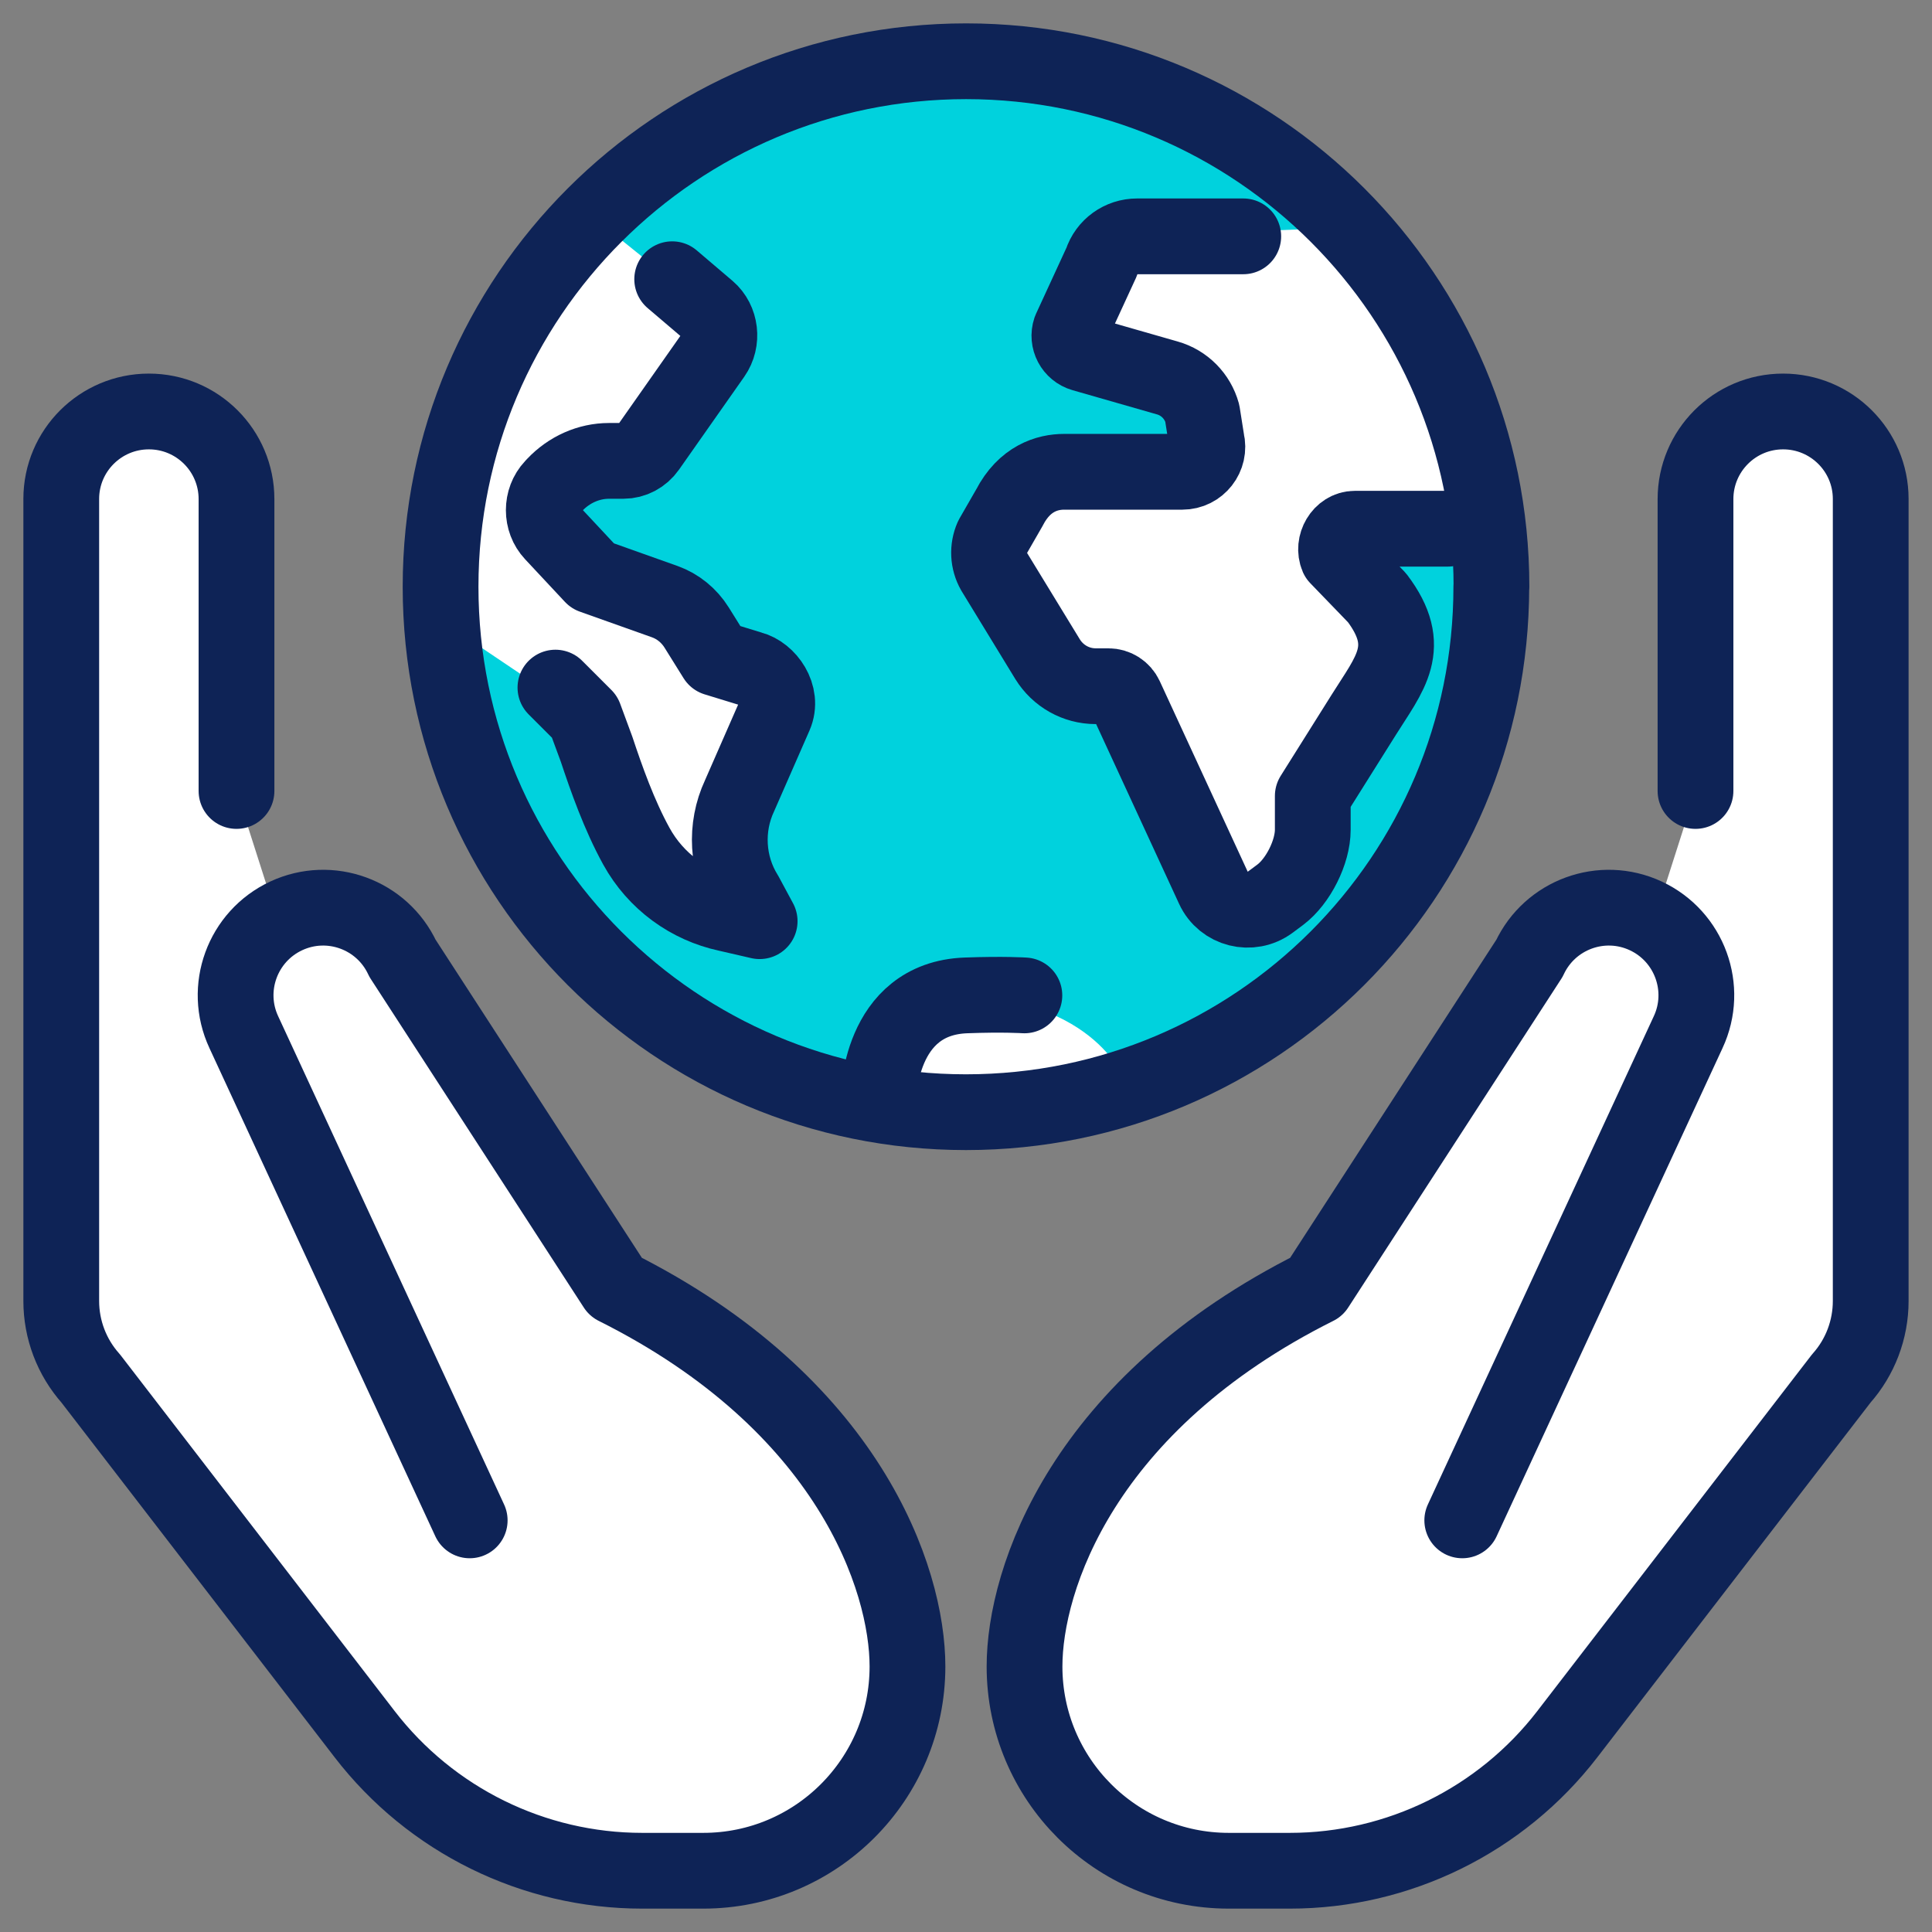 <svg width="51" height="51" viewBox="0 0 51 51" fill="none" xmlns="http://www.w3.org/2000/svg">
<rect x="0" y="0" width="51" height="51" fill="#808080" stroke="none"/>
<g id="picto care planet">
<path id="Vector" d="M25.329 29.161C32.879 29.161 39 23.04 39 15.488C39 7.937 32.879 1.815 25.329 1.815C17.779 1.815 11.658 7.937 11.658 15.488C11.658 23.04 17.779 29.161 25.329 29.161Z" fill="#00D2DD"/>
<path id="Vector_2" d="M29.766 28.688C29.766 28.688 29.132 26.486 25.502 26.276C21.873 26.066 23.963 29.787 23.963 29.787L29.77 28.684H29.766V28.688Z" fill="white"/>
<path id="Vector_3" d="M15.482 5.593L18.692 8.178L16.461 12.175L14.601 12.862V14.088L15.651 15.212L18.395 16.575L19.828 17.665L20.05 19.83C20.05 19.83 18.527 23.687 20.058 24.325L16.412 21.551L15.437 18.933L10.856 15.85C10.856 15.85 12.811 6.68 15.482 5.597V5.593Z" fill="white"/>
<g id="Vector_4">
<path d="M6.243 20.88V13.175C6.243 11.899 5.21 10.862 3.93 10.862C2.654 10.862 1.617 11.895 1.617 13.171V34.343C1.617 35.096 1.893 35.825 2.395 36.389L9.625 45.777C11.374 48.049 14.082 49.383 16.951 49.383H18.564C21.543 49.383 23.955 46.967 23.955 43.991C23.955 41.678 22.416 37.056 16.251 33.973L10.625 25.296C10.086 24.14 8.712 23.638 7.555 24.177C6.399 24.716 5.897 26.091 6.436 27.247L12.399 40.134" fill="white"/>
<path d="M6.243 20.88V13.175C6.243 11.899 5.21 10.862 3.93 10.862C2.654 10.862 1.617 11.895 1.617 13.171V34.343C1.617 35.096 1.893 35.825 2.395 36.389L9.625 45.777C11.374 48.049 14.082 49.383 16.951 49.383H18.564C21.543 49.383 23.955 46.967 23.955 43.991C23.955 41.678 22.416 37.056 16.251 33.973L10.625 25.296C10.086 24.14 8.712 23.638 7.555 24.177C6.399 24.716 5.897 26.091 6.436 27.247L12.399 40.134" stroke="#0E2356" stroke-width="2" stroke-linecap="round" stroke-linejoin="round"/>
</g>
<g id="Vector_5">
<path d="M44.757 20.88V13.175C44.757 11.899 45.79 10.862 47.07 10.862C48.345 10.862 49.382 11.895 49.382 13.171V34.343C49.382 35.096 49.107 35.825 48.605 36.389L41.374 45.777C39.625 48.049 36.917 49.383 34.049 49.383H32.436C29.456 49.383 27.045 46.967 27.045 43.991C27.045 41.678 28.584 37.056 34.749 33.973L40.374 25.296C40.913 24.14 42.288 23.638 43.444 24.177C44.6 24.716 45.102 26.091 44.563 27.247L38.6 40.134" fill="white"/>
<path d="M44.757 20.88V13.175C44.757 11.899 45.79 10.862 47.07 10.862C48.345 10.862 49.382 11.895 49.382 13.171V34.343C49.382 35.096 49.107 35.825 48.605 36.389L41.374 45.777C39.625 48.049 36.917 49.383 34.049 49.383H32.436C29.456 49.383 27.045 46.967 27.045 43.991C27.045 41.678 28.584 37.056 34.749 33.973L40.374 25.296C40.913 24.14 42.288 23.638 43.444 24.177C44.6 24.716 45.102 26.091 44.563 27.247L38.6 40.134" stroke="#0E2356" stroke-width="2" stroke-linecap="round" stroke-linejoin="round"/>
</g>
<path id="Vector_6" d="M23.189 29C23.189 29 23.189 26.358 25.502 26.276C26.494 26.239 27.041 26.276 27.041 26.276" stroke="#0E2356" stroke-width="2" stroke-linecap="round" stroke-linejoin="round"/>
<path id="Vector_7" d="M17.744 7.371L18.687 8.174C19.028 8.466 19.09 8.997 18.827 9.372L17.107 11.821C16.954 12.039 16.712 12.166 16.456 12.166H16.078C15.539 12.166 15.024 12.397 14.642 12.8L14.592 12.854C14.275 13.191 14.275 13.743 14.592 14.08L15.642 15.204L17.551 15.883C17.893 16.006 18.189 16.245 18.39 16.566L18.893 17.373L19.819 17.657C20.259 17.768 20.683 18.353 20.452 18.884L19.522 21.007C19.131 21.843 19.189 22.835 19.674 23.613L20.053 24.317L19.193 24.119C18.197 23.905 17.312 23.271 16.798 22.337C16.345 21.514 16.008 20.559 15.748 19.777L15.432 18.921L14.662 18.151" stroke="#0E2356" stroke-width="2" stroke-linecap="round" stroke-linejoin="round"/>
<path id="Vector_8" d="M35.617 6.005L29.383 6.244L35.617 13.949H39.366C39.366 13.949 37.436 6.318 35.617 6.005Z" fill="white"/>
<g id="Vector_9">
<path d="M32.819 6.239H30.017C29.589 6.239 29.21 6.511 29.078 6.919L28.255 8.705C28.165 8.972 28.317 9.261 28.589 9.339L30.815 9.977C31.264 10.104 31.613 10.458 31.737 10.907L31.852 11.636C31.955 12.051 31.642 12.454 31.21 12.454H28.091C27.65 12.454 27.045 12.627 26.646 13.401L26.194 14.187C26.066 14.476 26.082 14.809 26.239 15.085L27.654 17.402C27.926 17.842 28.403 18.114 28.922 18.114H29.259C29.453 18.114 29.626 18.225 29.708 18.402L32.033 23.44C32.296 24.012 33.021 24.193 33.527 23.819L33.798 23.617C34.268 23.263 34.654 22.493 34.654 21.905V21.012L35.996 18.875C36.683 17.776 37.337 17.085 36.35 15.78L35.309 14.702C35.169 14.377 35.407 13.957 35.766 13.957H38.214" fill="white"/>
<path d="M32.819 6.239H30.017C29.589 6.239 29.21 6.511 29.078 6.919L28.255 8.705C28.165 8.972 28.317 9.261 28.589 9.339L30.815 9.977C31.264 10.104 31.613 10.458 31.737 10.907L31.852 11.636C31.955 12.051 31.642 12.454 31.21 12.454H28.091C27.65 12.454 27.045 12.627 26.646 13.401L26.194 14.187C26.066 14.476 26.082 14.809 26.239 15.085L27.654 17.402C27.926 17.842 28.403 18.114 28.922 18.114H29.259C29.453 18.114 29.626 18.225 29.708 18.402L32.033 23.44C32.296 24.012 33.021 24.193 33.527 23.819L33.798 23.617C34.268 23.263 34.654 22.493 34.654 21.905V21.012L35.996 18.875C36.683 17.776 37.337 17.085 36.35 15.78L35.309 14.702C35.169 14.377 35.407 13.957 35.766 13.957H38.214" stroke="#0E2356" stroke-width="2" stroke-linecap="round" stroke-linejoin="round"/>
</g>
<path id="Vector_10" d="M39.367 15.488C39.367 23.148 33.157 29.359 25.498 29.359C17.84 29.359 11.63 23.148 11.63 15.488C11.63 7.828 17.844 1.617 25.502 1.617C33.161 1.617 39.371 7.824 39.371 15.488H39.367Z" stroke="#0E2356" stroke-width="2" stroke-linecap="round" stroke-linejoin="round"/>
</g>
</svg>
